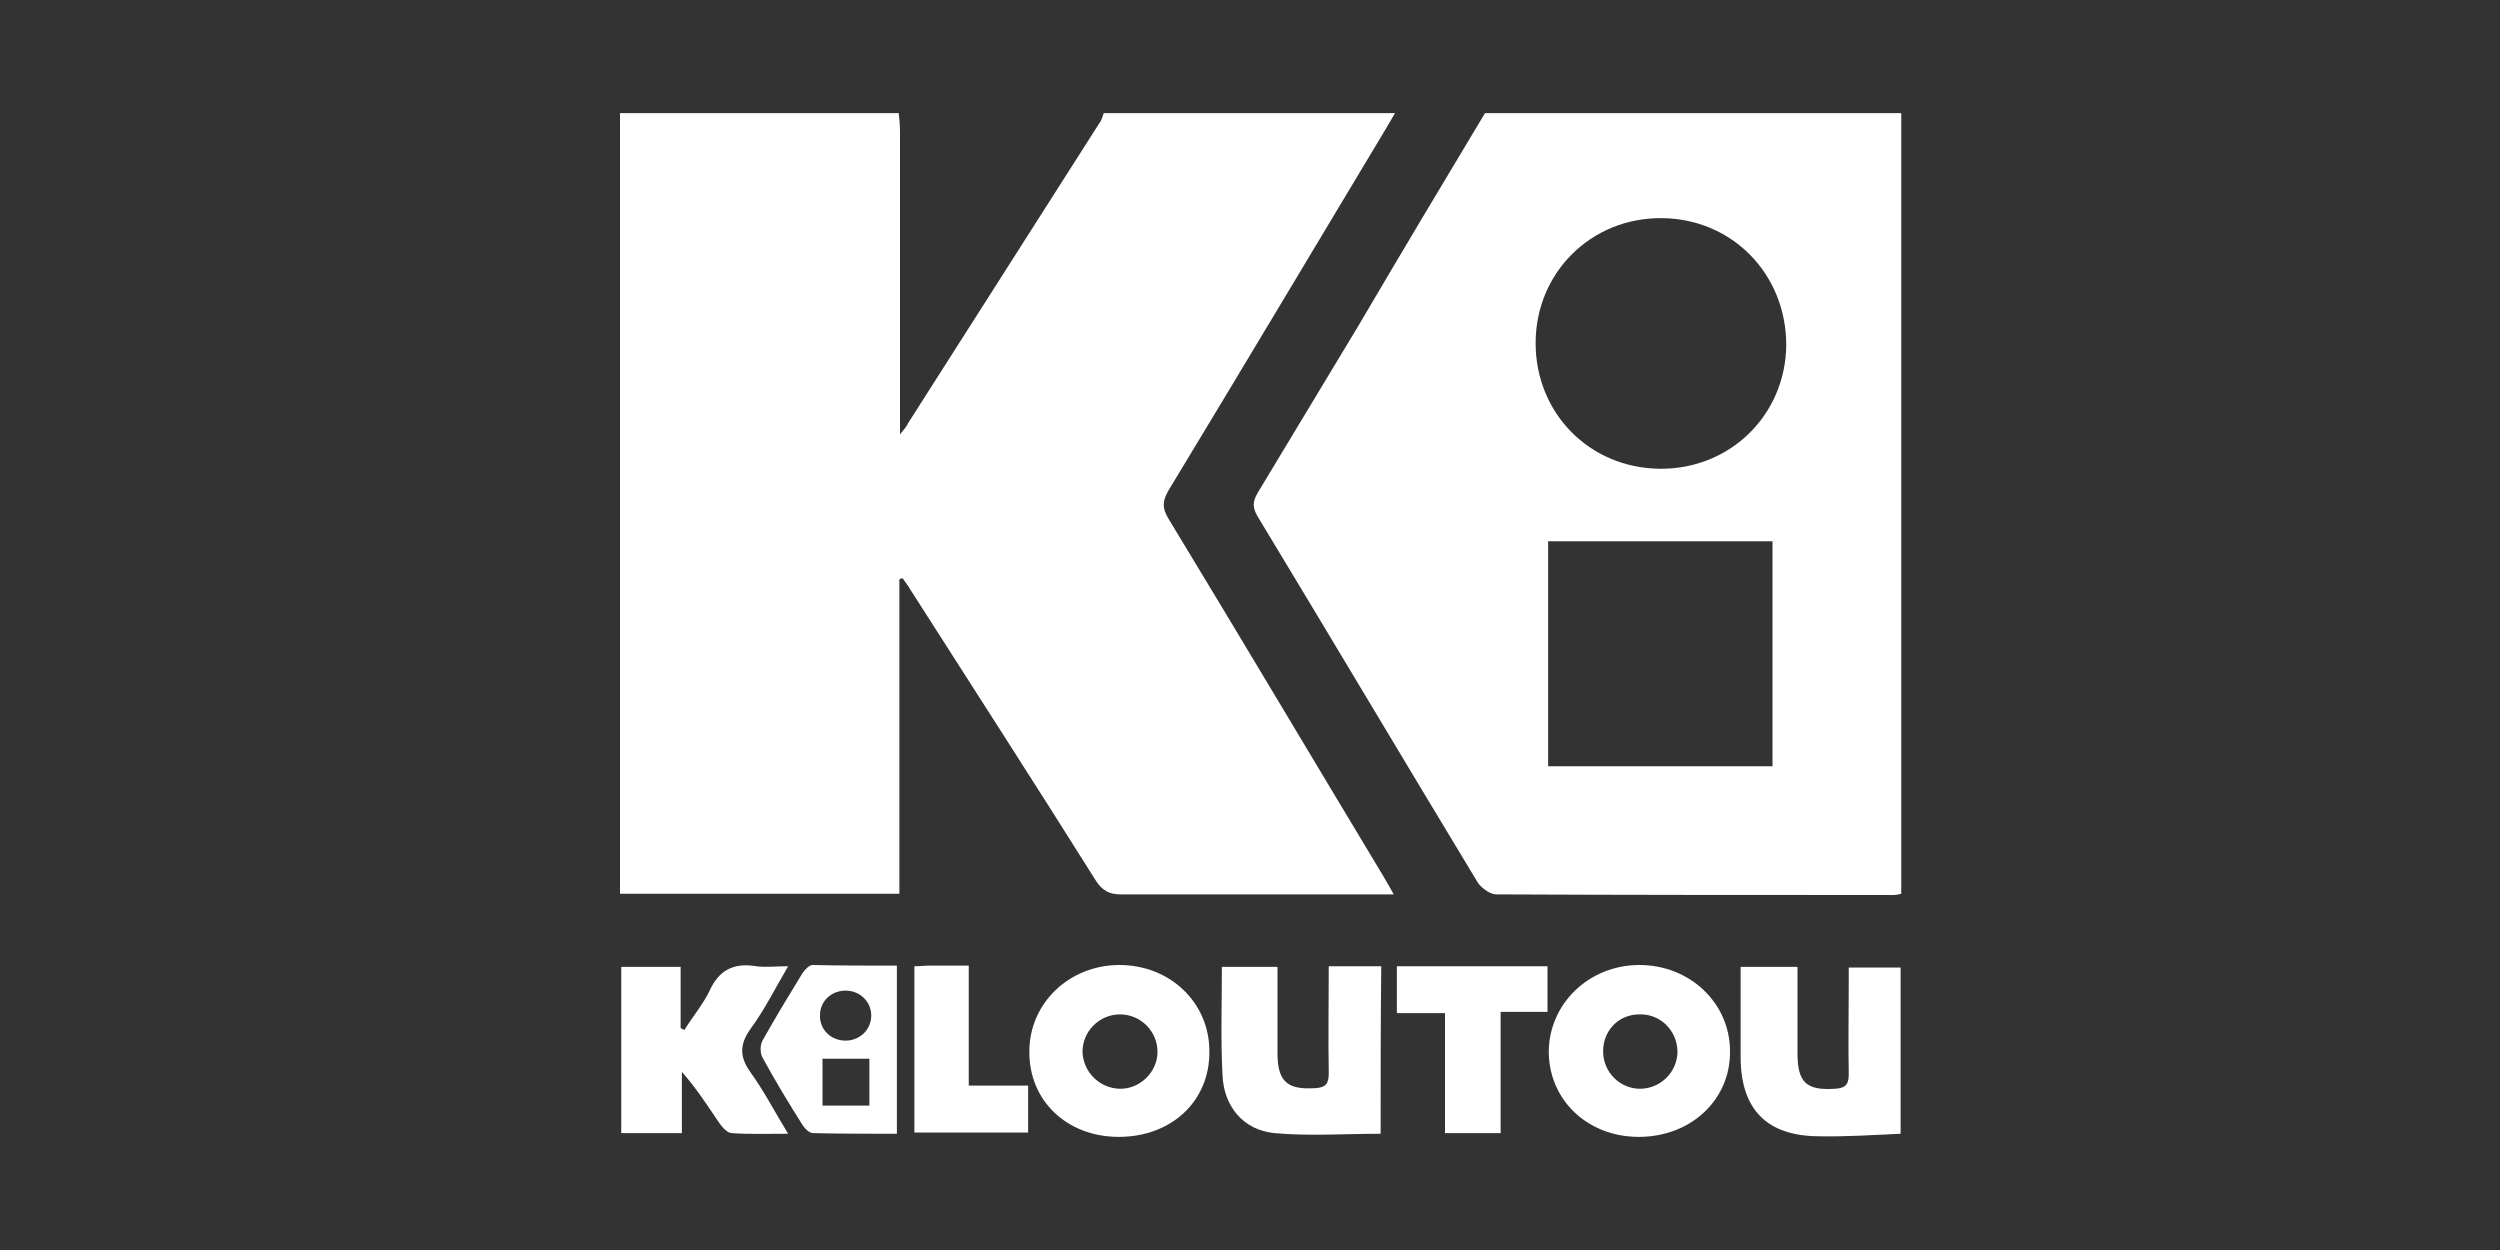 <?xml version="1.0" encoding="UTF-8"?> <!-- Generator: Adobe Illustrator 24.1.2, SVG Export Plug-In . SVG Version: 6.00 Build 0) --> <svg xmlns="http://www.w3.org/2000/svg" xmlns:xlink="http://www.w3.org/1999/xlink" version="1.1" id="Calque_1" x="0px" y="0px" viewBox="0 0 400 200" style="enable-background:new 0 0 400 200;" xml:space="preserve"><rect x="0" y="0" width="400" height="200" fill="#333333" stroke="none"/> <style type="text/css"> .st0{fill:#FFFFFF;} .st1{fill:none;stroke:#000000;stroke-width:2;stroke-linecap:round;stroke-linejoin:round;stroke-miterlimit:10;} </style> <g> <path class="st0" d="M176.6,18.1c15.5,0,31.1,0,46.6,0c-0.5,0.8-0.9,1.6-1.4,2.4c-11.6,19.3-23.1,38.6-34.8,57.9 c-1,1.7-1.1,2.8-0.1,4.5c11.6,19.1,23,38.3,34.5,57.4c0.5,0.8,0.9,1.6,1.6,2.8c-1.3,0-2.2,0-3,0c-13.6,0-27.1,0-40.7,0 c-1.8,0-2.9-0.6-3.9-2.1c-9.8-15.6-19.8-31.1-29.7-46.6c-0.4-0.7-0.9-1.3-1.3-1.9c-0.2,0.1-0.4,0.1-0.5,0.2c0,16.7,0,33.5,0,50.3 c-15,0-29.7,0-44.7,0c0-41.7,0-83.3,0-124.9c14.9,0,29.7,0,44.6,0c0.1,1,0.2,2,0.2,3c0,15,0,30,0,45c0,0.9,0,1.8,0,3.4 c0.8-1,1.1-1.3,1.3-1.8c10.2-16,20.4-32,30.6-48C176.3,19.2,176.4,18.6,176.6,18.1z"></path> <path class="st0" d="M237.6,18.1c22.2,0,44.4,0,66.6,0c0,41.6,0,83.3,0,124.9c-0.4,0.1-0.8,0.2-1.3,0.2c-21.2,0-42.3,0-63.5-0.1 c-1,0-2.3-1-2.9-1.8c-11.8-19.5-23.5-39.2-35.3-58.7c-0.8-1.4-0.8-2.3,0-3.7c5.4-8.9,10.7-17.8,16.1-26.7 C224,40.8,230.8,29.4,237.6,18.1z M283.6,122.6c0-12.2,0-24.1,0-36c-12.1,0-24,0-35.9,0c0,12.1,0,24,0,36 C259.7,122.6,271.6,122.6,283.6,122.6z M265.9,34.9c-11.3-0.1-20.2,8.7-20.2,20c0,11.2,8.6,20,19.9,20.1 c11.2,0.1,20.1-8.6,20.2-19.8C285.8,43.9,277.2,35,265.9,34.9z"></path> <path class="st0" d="M304.1,181.4c-4.4,0.2-8.9,0.5-13.3,0.4c-8.1-0.1-12.2-4.3-12.3-12.4c0-4.8,0-9.7,0-14.7c3,0,5.9,0,9.1,0 c0,4.6,0,9.2,0,13.8c0,4.7,1.4,6,6,5.7c1.6-0.1,2.2-0.6,2.2-2.3c-0.1-4.9,0-9.7,0-14.6c0-0.8,0-1.7,0-2.5c2.9,0,5.6,0,8.3,0 C304.1,163.6,304.1,172.5,304.1,181.4z"></path> <path class="st0" d="M126.1,181.4c-3.3,0-6.2,0.1-9-0.1c-0.7,0-1.5-0.9-2-1.6c-1.9-2.8-3.7-5.6-6-8.2c0,3.2,0,6.4,0,9.8 c-3.3,0-6.4,0-9.7,0c0-8.8,0-17.6,0-26.6c3.1,0,6.2,0,9.5,0c0,3.3,0,6.6,0,9.8c0.2,0.1,0.4,0.2,0.6,0.3c1.3-2.1,2.9-4,4-6.2 c1.5-3.4,3.9-4.6,7.5-4c1.5,0.2,3.1,0,5.1,0c-2.1,3.6-3.8,7-6,10c-1.8,2.5-1.8,4.5,0,7C122.2,174.5,123.9,177.8,126.1,181.4z"></path> <path class="st0" d="M262.2,181.9c-8.2,0-14.4-5.9-14.4-13.7c0.1-7.7,6.5-13.8,14.5-13.8c8.1,0,14.5,6.1,14.5,13.8 C276.9,175.9,270.6,181.9,262.2,181.9z M262.3,162.3c-3.4,0-5.9,2.7-5.8,6.1c0.1,3.2,2.7,5.8,5.9,5.8c3.3,0,6-2.7,6-6 C268.3,164.8,265.6,162.2,262.3,162.3z"></path> <path class="st0" d="M179,181.9c-8.3,0-14.4-5.8-14.3-13.7c0-7.7,6.4-13.8,14.4-13.8c8.1,0,14.4,6,14.4,13.8 C193.6,176.1,187.5,181.9,179,181.9z M179.2,162.3c-3.3,0-6,2.7-6,6c0.1,3.2,2.7,5.8,5.9,5.9c3.3,0.1,6.1-2.7,6.1-5.9 C185.2,165,182.5,162.3,179.2,162.3z"></path> <path class="st0" d="M220.9,181.4c-5.7,0-11.4,0.4-17-0.1c-5-0.5-8.1-4.3-8.3-9.3c-0.3-5.7-0.1-11.4-0.1-17.3c2.9,0,5.7,0,8.9,0 c0,4.7,0,9.2,0,13.8c0,4.6,1.6,5.9,6.1,5.6c1.7-0.1,2.1-0.8,2.1-2.4c-0.1-5.6,0-11.2,0-17.1c2.8,0,5.5,0,8.4,0 C220.9,163.4,220.9,172.2,220.9,181.4z"></path> <path class="st0" d="M143.5,154.5c0,9.2,0,17.9,0,26.9c-4.6,0-9,0-13.4-0.1c-0.6,0-1.3-0.7-1.7-1.3c-2.2-3.5-4.4-7.1-6.4-10.8 c-0.4-0.7-0.4-2,0-2.7c2-3.6,4.2-7.2,6.4-10.8c0.4-0.6,1.1-1.3,1.6-1.3C134.5,154.5,138.9,154.5,143.5,154.5z M139.1,169.4 c-2.5,0-5,0-7.5,0c0,2.6,0,5.1,0,7.5c2.6,0,5,0,7.5,0C139.1,174.3,139.1,172,139.1,169.4z M135.3,166.5c2.3,0,4.1-1.8,4.1-4 c0-2.3-1.9-4.1-4.3-4c-2.3,0.1-4,1.9-3.9,4.1C131.2,164.8,133,166.5,135.3,166.5z"></path> <path class="st0" d="M240.1,181.3c-3.1,0-5.8,0-8.9,0c0-6.4,0-12.6,0-19.2c-2.7,0-5.1,0-7.7,0c0-2.6,0-5,0-7.5c8,0,16,0,24.1,0 c0,2.3,0,4.7,0,7.3c-2.4,0-4.9,0-7.5,0C240.1,168.6,240.1,174.8,240.1,181.3z"></path> <path class="st0" d="M146.3,154.6c0.9,0,1.6-0.1,2.3-0.1c2,0,4.1,0,6.4,0c0,6.4,0,12.7,0,19.2c3.3,0,6.3,0,9.5,0c0,2.7,0,5,0,7.5 c-6.1,0-12,0-18.2,0C146.3,172.4,146.3,163.6,146.3,154.6z"></path> </g> </svg> 